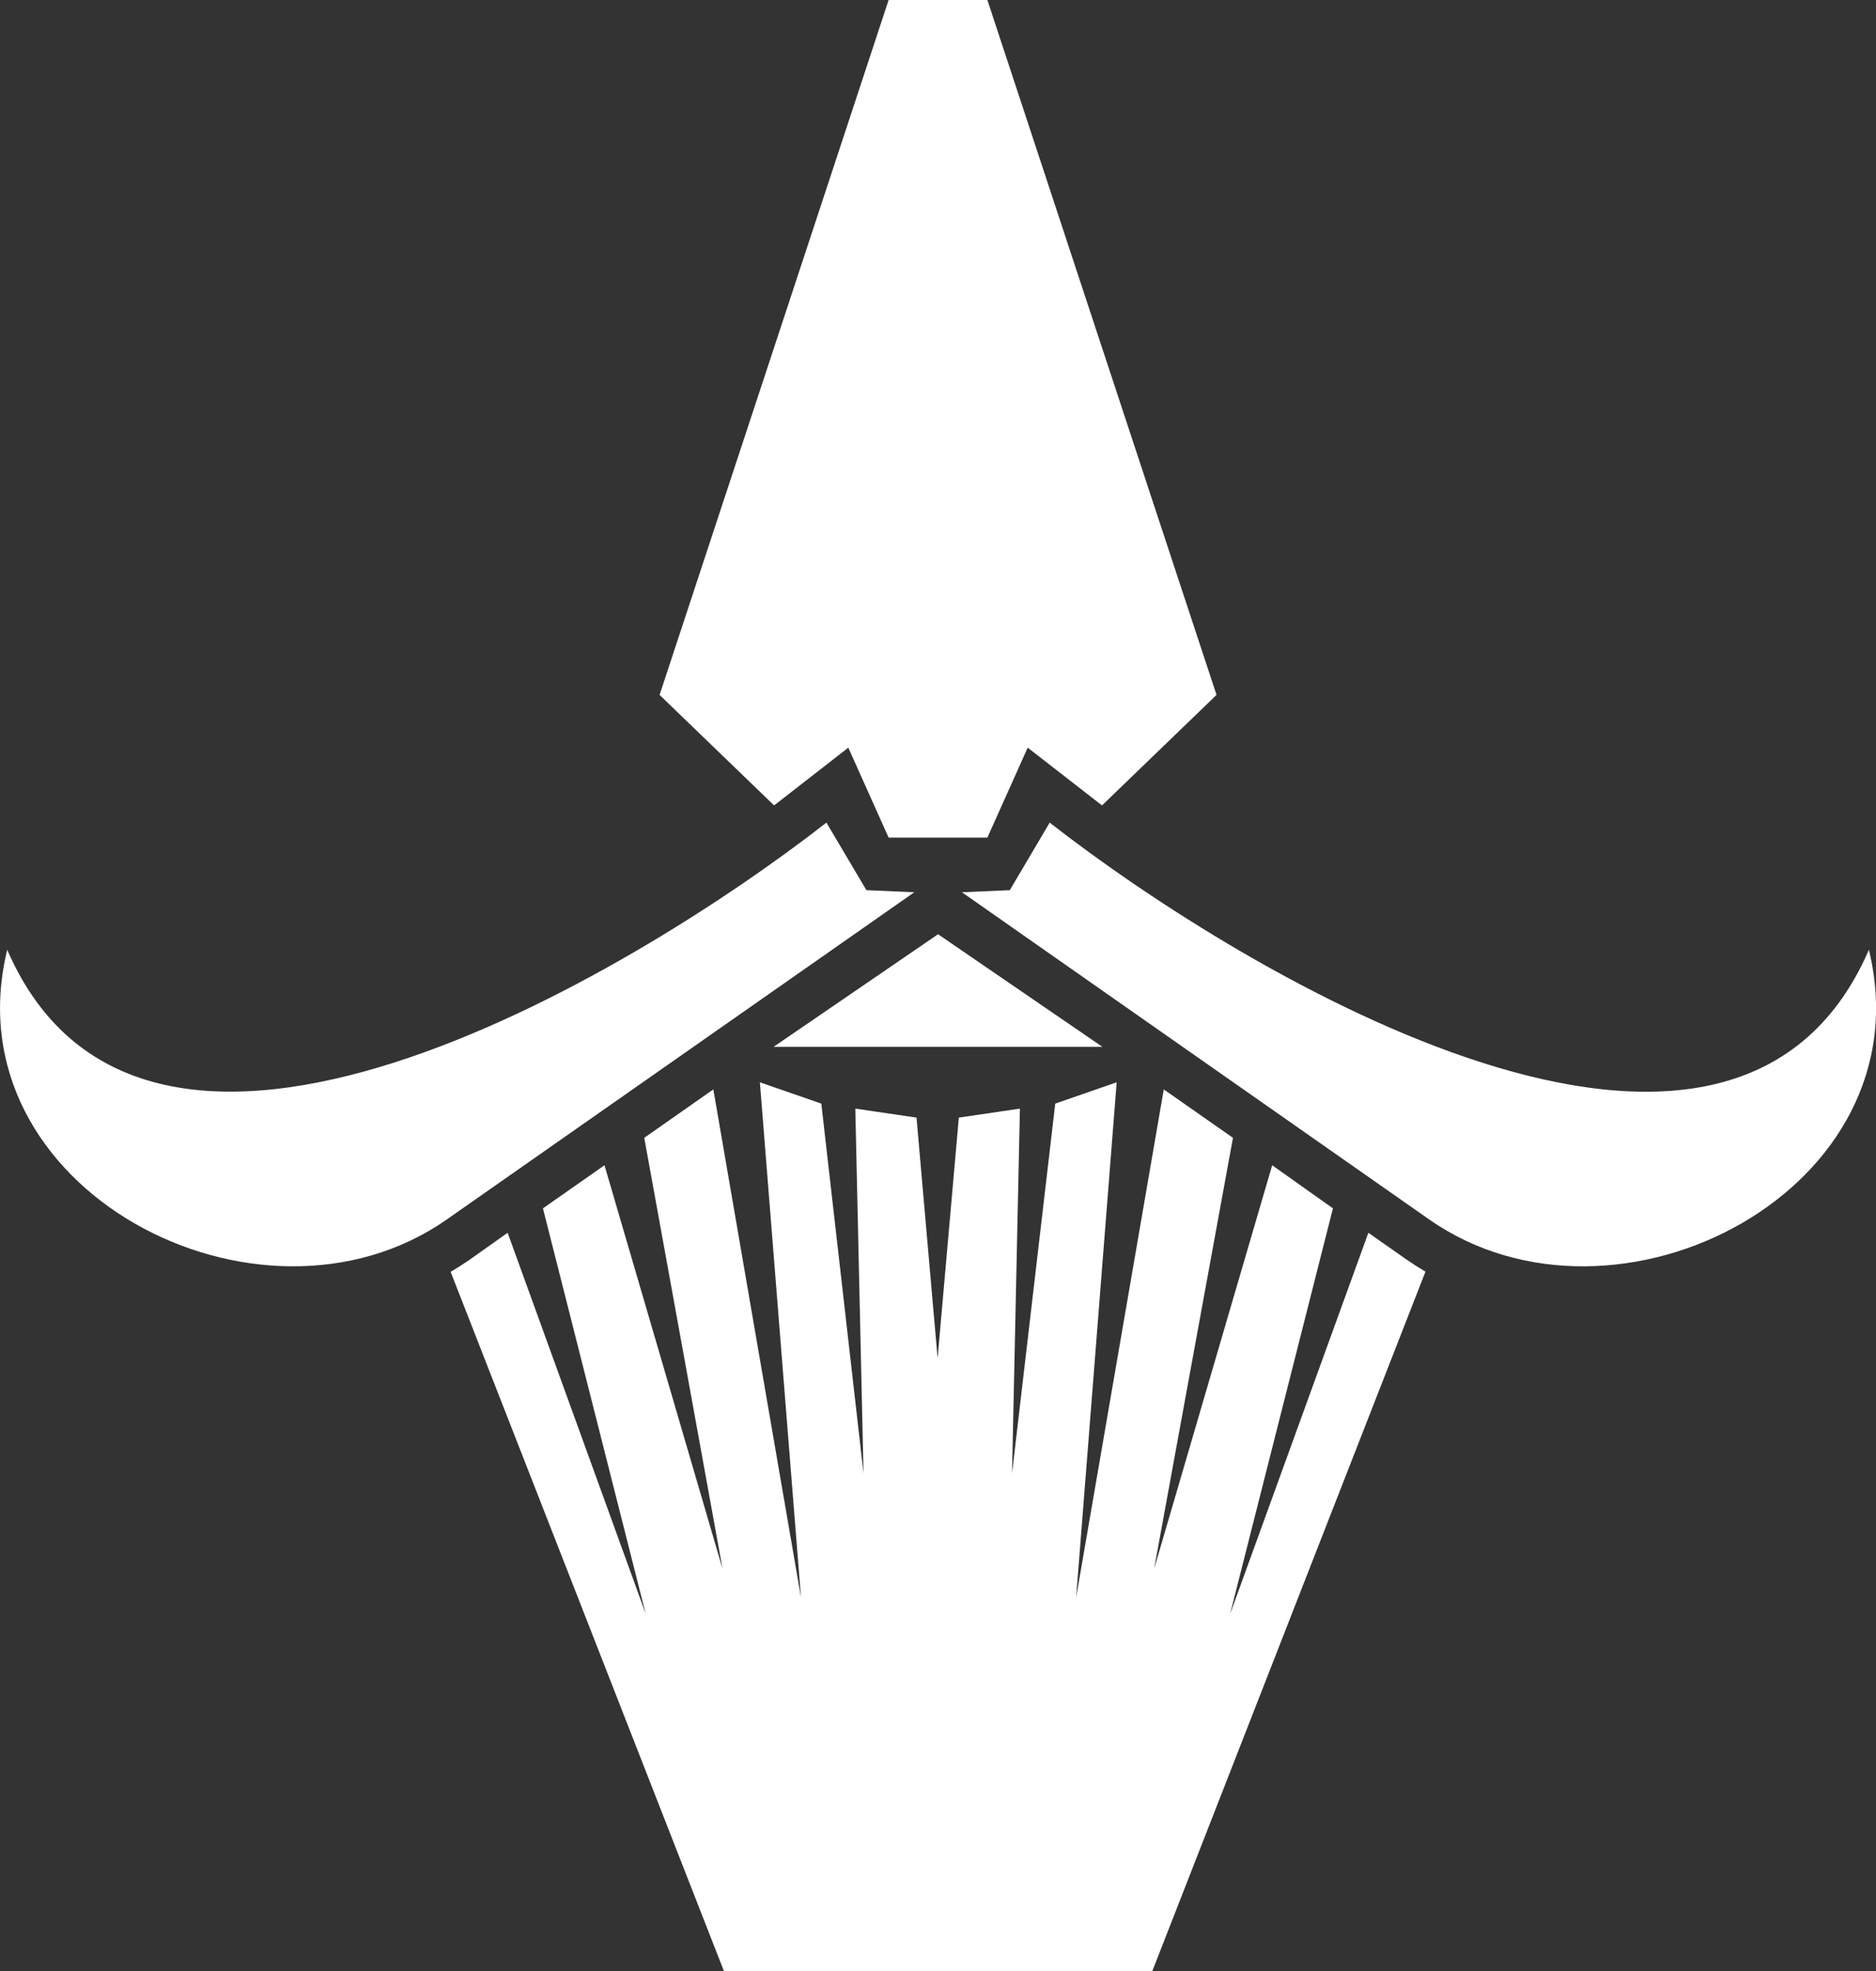 <?xml version="1.0" encoding="UTF-8"?> <svg xmlns="http://www.w3.org/2000/svg" viewBox="0 0 168.89 177.47"><rect x="0" y="0" width="168.89" height="177.47" fill="#333333" stroke="none"/><defs><style>.cls-1{fill:#fff;fill-rule:evenodd;}</style></defs><g id="Слой_2" data-name="Слой 2"><g id="Layer_2" data-name="Layer 2"><path class="cls-1" d="M84.45,75.42h4.44l3.63-8.1,6.69,5.2,10.31-9.95L88.89,0H80L59.38,62.57l10.31,9.95,6.68-5.2L80,75.42h4.45ZM.65,85.52C13,114,56.65,87.92,74.4,74.07L78,80.15l4.31.19L40.24,109.79C23.35,121.62-4.6,107.07.65,85.52Zm83.8-1.4L69.64,94.26H99.25Zm0,93.35H65.17l-24.6-62.95c.57-.34,1.14-.7,1.69-1.08L45.7,111l12.43,34.31L48.88,108.8l5.54-3.88,10.63,36.34L58,102.45l6.22-4.36,7.89,45.75L68.41,97.45l5.53,1.92,3.8,33.3L77,99.82l5.51.81,1.9,21.66v0l1.91-21.66,5.5-.81-.71,32.85L95,99.37l5.53-1.92-3.65,46.39,7.89-45.75,6.23,4.36-7.1,38.81,10.63-36.34L120,108.8l-9.26,36.53L123.19,111l3.45,2.42c.55.38,1.11.74,1.69,1.08l-24.6,63Zm83.8-91.95c-12.33,28.5-56,2.4-73.75-11.45l-3.59,6.08-4.31.19,42.05,29.45c16.89,11.83,44.85-2.72,39.6-24.27Z"></path></g></g></svg> 